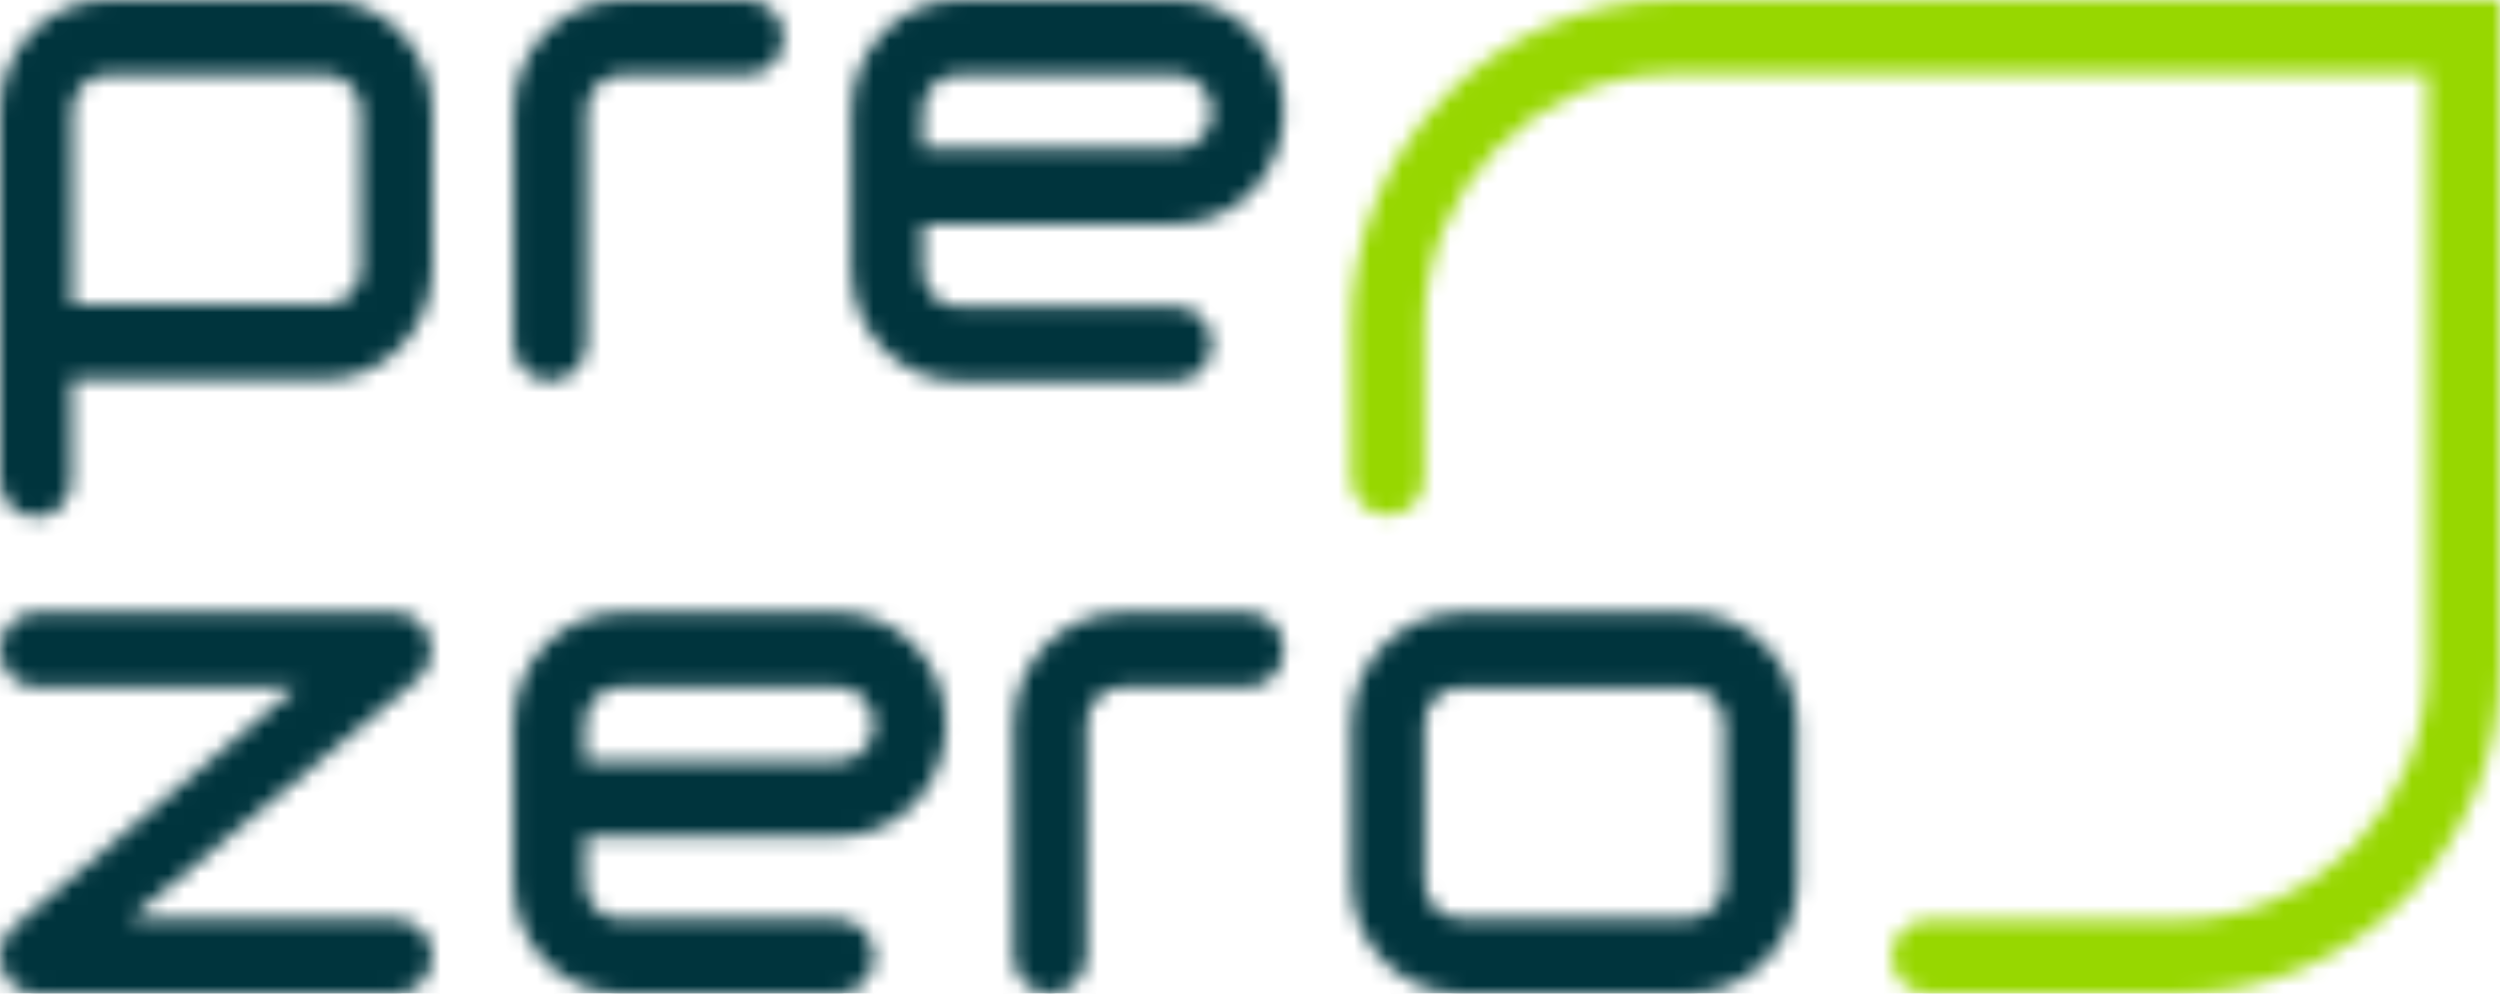 <?xml version="1.0" encoding="UTF-8"?>
<svg xmlns="http://www.w3.org/2000/svg" width="156" height="62" viewBox="0 0 156 62" fill="none">
  <mask id="mask0_749_29" style="mask-type:alpha" maskUnits="userSpaceOnUse" x="84" y="0" width="72" height="62">
    <path d="M135.92 62H120.314C119.709 61.998 119.13 61.753 118.704 61.321C118.278 60.889 118.039 60.304 118.041 59.695C118.038 59.393 118.095 59.093 118.208 58.813C118.321 58.533 118.488 58.279 118.7 58.065C118.911 57.85 119.162 57.68 119.44 57.564C119.717 57.449 120.014 57.389 120.314 57.39H135.919C144.495 57.39 151.453 50.308 151.453 41.611V4.61H104.404C95.828 4.61 88.869 11.692 88.869 20.39V29.848C88.872 30.15 88.815 30.449 88.702 30.729C88.589 31.009 88.422 31.264 88.21 31.478C87.999 31.692 87.747 31.862 87.47 31.978C87.193 32.094 86.896 32.153 86.596 32.153C86.296 32.153 85.999 32.093 85.722 31.978C85.445 31.862 85.194 31.692 84.983 31.477C84.771 31.263 84.605 31.009 84.491 30.729C84.378 30.449 84.322 30.149 84.324 29.848V20.39C84.324 9.149 93.322 0 104.404 0H156V41.611C156 52.851 147.003 62 135.92 62Z" fill="white"></path>
  </mask>
  <g mask="url(#mask0_749_29)">
    <path d="M135.92 62H120.314C119.709 61.998 119.13 61.753 118.704 61.321C118.278 60.889 118.039 60.304 118.041 59.695C118.038 59.393 118.095 59.093 118.208 58.813C118.321 58.533 118.488 58.279 118.7 58.065C118.911 57.85 119.162 57.68 119.44 57.564C119.717 57.449 120.014 57.389 120.314 57.39H135.919C144.495 57.39 151.453 50.308 151.453 41.611V4.61H104.404C95.828 4.61 88.869 11.692 88.869 20.39V29.848C88.872 30.15 88.815 30.449 88.702 30.729C88.589 31.009 88.422 31.264 88.21 31.478C87.999 31.692 87.747 31.862 87.47 31.978C87.193 32.094 86.896 32.153 86.596 32.153C86.296 32.153 85.999 32.093 85.722 31.978C85.445 31.862 85.194 31.692 84.983 31.477C84.771 31.263 84.605 31.009 84.491 30.729C84.378 30.449 84.322 30.149 84.324 29.848V20.39C84.324 9.149 93.322 0 104.404 0H156V41.611C156 52.851 147.003 62 135.92 62Z" fill="#96E100"></path>
    <path fill-rule="evenodd" clip-rule="evenodd" d="M0 0H156V62H0V0Z" fill="#97D700"></path>
  </g>
  <mask id="mask1_749_29" style="mask-type:alpha" maskUnits="userSpaceOnUse" x="0" y="0" width="113" height="62">
    <path d="M91.129 42.903C89.88 42.903 88.891 43.936 88.891 45.185V55.034C88.891 56.307 89.903 57.316 91.129 57.316H105.347C106.595 57.316 107.584 56.283 107.584 55.034V45.185C107.584 43.912 106.572 42.903 105.347 42.903H91.129H91.129ZM105.346 62H91.129C87.385 62 84.325 58.877 84.325 55.034V45.185C84.325 41.342 87.386 38.219 91.129 38.219H105.348C109.092 38.219 112.152 41.342 112.152 45.185V55.034C112.152 58.877 109.091 62 105.348 62H105.346ZM65.514 62C64.274 62 63.243 60.967 63.243 59.67V45.185C63.243 41.342 66.288 38.219 70.013 38.219H77.836C79.078 38.219 80.108 39.252 80.108 40.549C80.108 41.847 79.124 42.879 77.883 42.879H70.036C68.794 42.879 67.81 43.912 67.81 45.161V59.646C67.788 60.943 66.757 62 65.516 62H65.514ZM36.496 47.501H52.34C53.562 47.501 54.531 46.467 54.531 45.216C54.531 43.918 53.539 42.884 52.339 42.884H38.685C37.463 42.884 36.495 43.918 36.495 45.168V47.501H36.496ZM52.315 62H38.708C35.042 62 32.043 58.874 32.043 55.051V45.192C32.043 41.345 35.042 38.219 38.708 38.219H52.362C56.029 38.219 59.027 41.345 59.027 45.192C59.027 49.063 56.029 52.19 52.362 52.19H36.517V55.075C36.517 56.349 37.509 57.359 38.708 57.359H52.316C53.538 57.359 54.553 58.393 54.553 59.692C54.553 60.942 53.561 62 52.316 62H52.315ZM24.724 62H2.236C1.292 62 0.462 61.376 0.139 60.463C-0.184 59.55 0.093 58.517 0.807 57.868L18.505 42.879H2.235C1.014 42.879 0 41.846 0 40.549C0 39.252 0.991 38.219 2.235 38.219H24.679C25.624 38.219 26.453 38.843 26.776 39.756C27.099 40.669 26.823 41.702 26.108 42.351L8.088 57.363H24.748C25.97 57.363 26.984 58.396 26.984 59.693C26.961 60.967 25.97 62 24.726 62H24.724ZM34.314 23.781C33.074 23.781 32.043 22.748 32.043 21.451V6.966C32.043 3.123 35.088 0 38.813 0H46.636C47.878 0 48.908 1.033 48.908 2.33C48.908 3.627 47.924 4.66 46.683 4.66H38.836C37.594 4.66 36.61 5.693 36.61 6.942V21.427C36.588 22.724 35.581 23.781 34.316 23.781H34.314ZM57.577 9.281H73.421C74.643 9.281 75.612 8.248 75.612 6.997C75.612 5.699 74.62 4.664 73.42 4.664H59.767C58.544 4.664 57.576 5.699 57.576 6.949V9.281H57.577ZM73.396 23.781H59.789C56.123 23.781 53.124 20.655 53.124 16.832V6.973C53.124 3.125 56.123 0 59.789 0H73.443C77.109 0 80.108 3.125 80.108 6.973C80.108 10.844 77.109 13.97 73.443 13.97H57.599V16.855C57.599 18.13 58.59 19.14 59.789 19.14H73.397C74.619 19.14 75.634 20.174 75.634 21.472C75.611 22.723 74.619 23.781 73.397 23.781H73.396ZM4.482 19.016H20.331C21.555 19.016 22.525 17.988 22.525 16.746V6.928C22.525 5.662 21.531 4.658 20.331 4.658H6.7C5.475 4.658 4.505 5.686 4.505 6.928V19.015H4.482V19.016ZM2.241 32.274C1.016 32.274 0 31.246 0 29.957V6.928C0 3.106 3.004 0 6.677 0H20.307C23.98 0 26.984 3.106 26.984 6.928V16.746C26.984 20.568 23.98 23.674 20.307 23.674H4.459V29.981C4.467 30.279 4.415 30.576 4.307 30.854C4.199 31.131 4.037 31.385 3.83 31.598C3.624 31.812 3.376 31.982 3.104 32.098C2.831 32.214 2.538 32.274 2.241 32.274V32.274Z" fill="white"></path>
  </mask>
  <g mask="url(#mask1_749_29)">
    <path d="M91.129 42.903C89.88 42.903 88.891 43.936 88.891 45.185V55.034C88.891 56.307 89.903 57.316 91.129 57.316H105.347C106.595 57.316 107.584 56.283 107.584 55.034V45.185C107.584 43.912 106.572 42.903 105.347 42.903H91.129H91.129ZM105.346 62H91.129C87.385 62 84.325 58.877 84.325 55.034V45.185C84.325 41.342 87.386 38.219 91.129 38.219H105.348C109.092 38.219 112.152 41.342 112.152 45.185V55.034C112.152 58.877 109.091 62 105.348 62H105.346ZM65.514 62C64.274 62 63.243 60.967 63.243 59.67V45.185C63.243 41.342 66.288 38.219 70.013 38.219H77.836C79.078 38.219 80.108 39.252 80.108 40.549C80.108 41.847 79.124 42.879 77.883 42.879H70.036C68.794 42.879 67.81 43.912 67.81 45.161V59.646C67.788 60.943 66.757 62 65.516 62H65.514ZM36.496 47.501H52.34C53.562 47.501 54.531 46.467 54.531 45.216C54.531 43.918 53.539 42.884 52.339 42.884H38.685C37.463 42.884 36.495 43.918 36.495 45.168V47.501H36.496ZM52.315 62H38.708C35.042 62 32.043 58.874 32.043 55.051V45.192C32.043 41.345 35.042 38.219 38.708 38.219H52.362C56.029 38.219 59.027 41.345 59.027 45.192C59.027 49.063 56.029 52.19 52.362 52.19H36.517V55.075C36.517 56.349 37.509 57.359 38.708 57.359H52.316C53.538 57.359 54.553 58.393 54.553 59.692C54.553 60.942 53.561 62 52.316 62H52.315ZM24.724 62H2.236C1.292 62 0.462 61.376 0.139 60.463C-0.184 59.55 0.093 58.517 0.807 57.868L18.505 42.879H2.235C1.014 42.879 0 41.846 0 40.549C0 39.252 0.991 38.219 2.235 38.219H24.679C25.624 38.219 26.453 38.843 26.776 39.756C27.099 40.669 26.823 41.702 26.108 42.351L8.088 57.363H24.748C25.97 57.363 26.984 58.396 26.984 59.693C26.961 60.967 25.97 62 24.726 62H24.724ZM34.314 23.781C33.074 23.781 32.043 22.748 32.043 21.451V6.966C32.043 3.123 35.088 0 38.813 0H46.636C47.878 0 48.908 1.033 48.908 2.33C48.908 3.627 47.924 4.66 46.683 4.66H38.836C37.594 4.66 36.61 5.693 36.61 6.942V21.427C36.588 22.724 35.581 23.781 34.316 23.781H34.314ZM57.577 9.281H73.421C74.643 9.281 75.612 8.248 75.612 6.997C75.612 5.699 74.62 4.664 73.42 4.664H59.767C58.544 4.664 57.576 5.699 57.576 6.949V9.281H57.577ZM73.396 23.781H59.789C56.123 23.781 53.124 20.655 53.124 16.832V6.973C53.124 3.125 56.123 0 59.789 0H73.443C77.109 0 80.108 3.125 80.108 6.973C80.108 10.844 77.109 13.97 73.443 13.97H57.599V16.855C57.599 18.13 58.59 19.14 59.789 19.14H73.397C74.619 19.14 75.634 20.174 75.634 21.472C75.611 22.723 74.619 23.781 73.397 23.781H73.396ZM4.482 19.016H20.331C21.555 19.016 22.525 17.988 22.525 16.746V6.928C22.525 5.662 21.531 4.658 20.331 4.658H6.7C5.475 4.658 4.505 5.686 4.505 6.928V19.015H4.482V19.016ZM2.241 32.274C1.016 32.274 0 31.246 0 29.957V6.928C0 3.106 3.004 0 6.677 0H20.307C23.98 0 26.984 3.106 26.984 6.928V16.746C26.984 20.568 23.98 23.674 20.307 23.674H4.459V29.981C4.467 30.279 4.415 30.576 4.307 30.854C4.199 31.131 4.037 31.385 3.83 31.598C3.624 31.812 3.376 31.982 3.104 32.098C2.831 32.214 2.538 32.274 2.241 32.274V32.274Z" fill="#00333D"></path>
    <path fill-rule="evenodd" clip-rule="evenodd" d="M0 0H156V62H0V0Z" fill="#00343D"></path>
  </g>
</svg>
